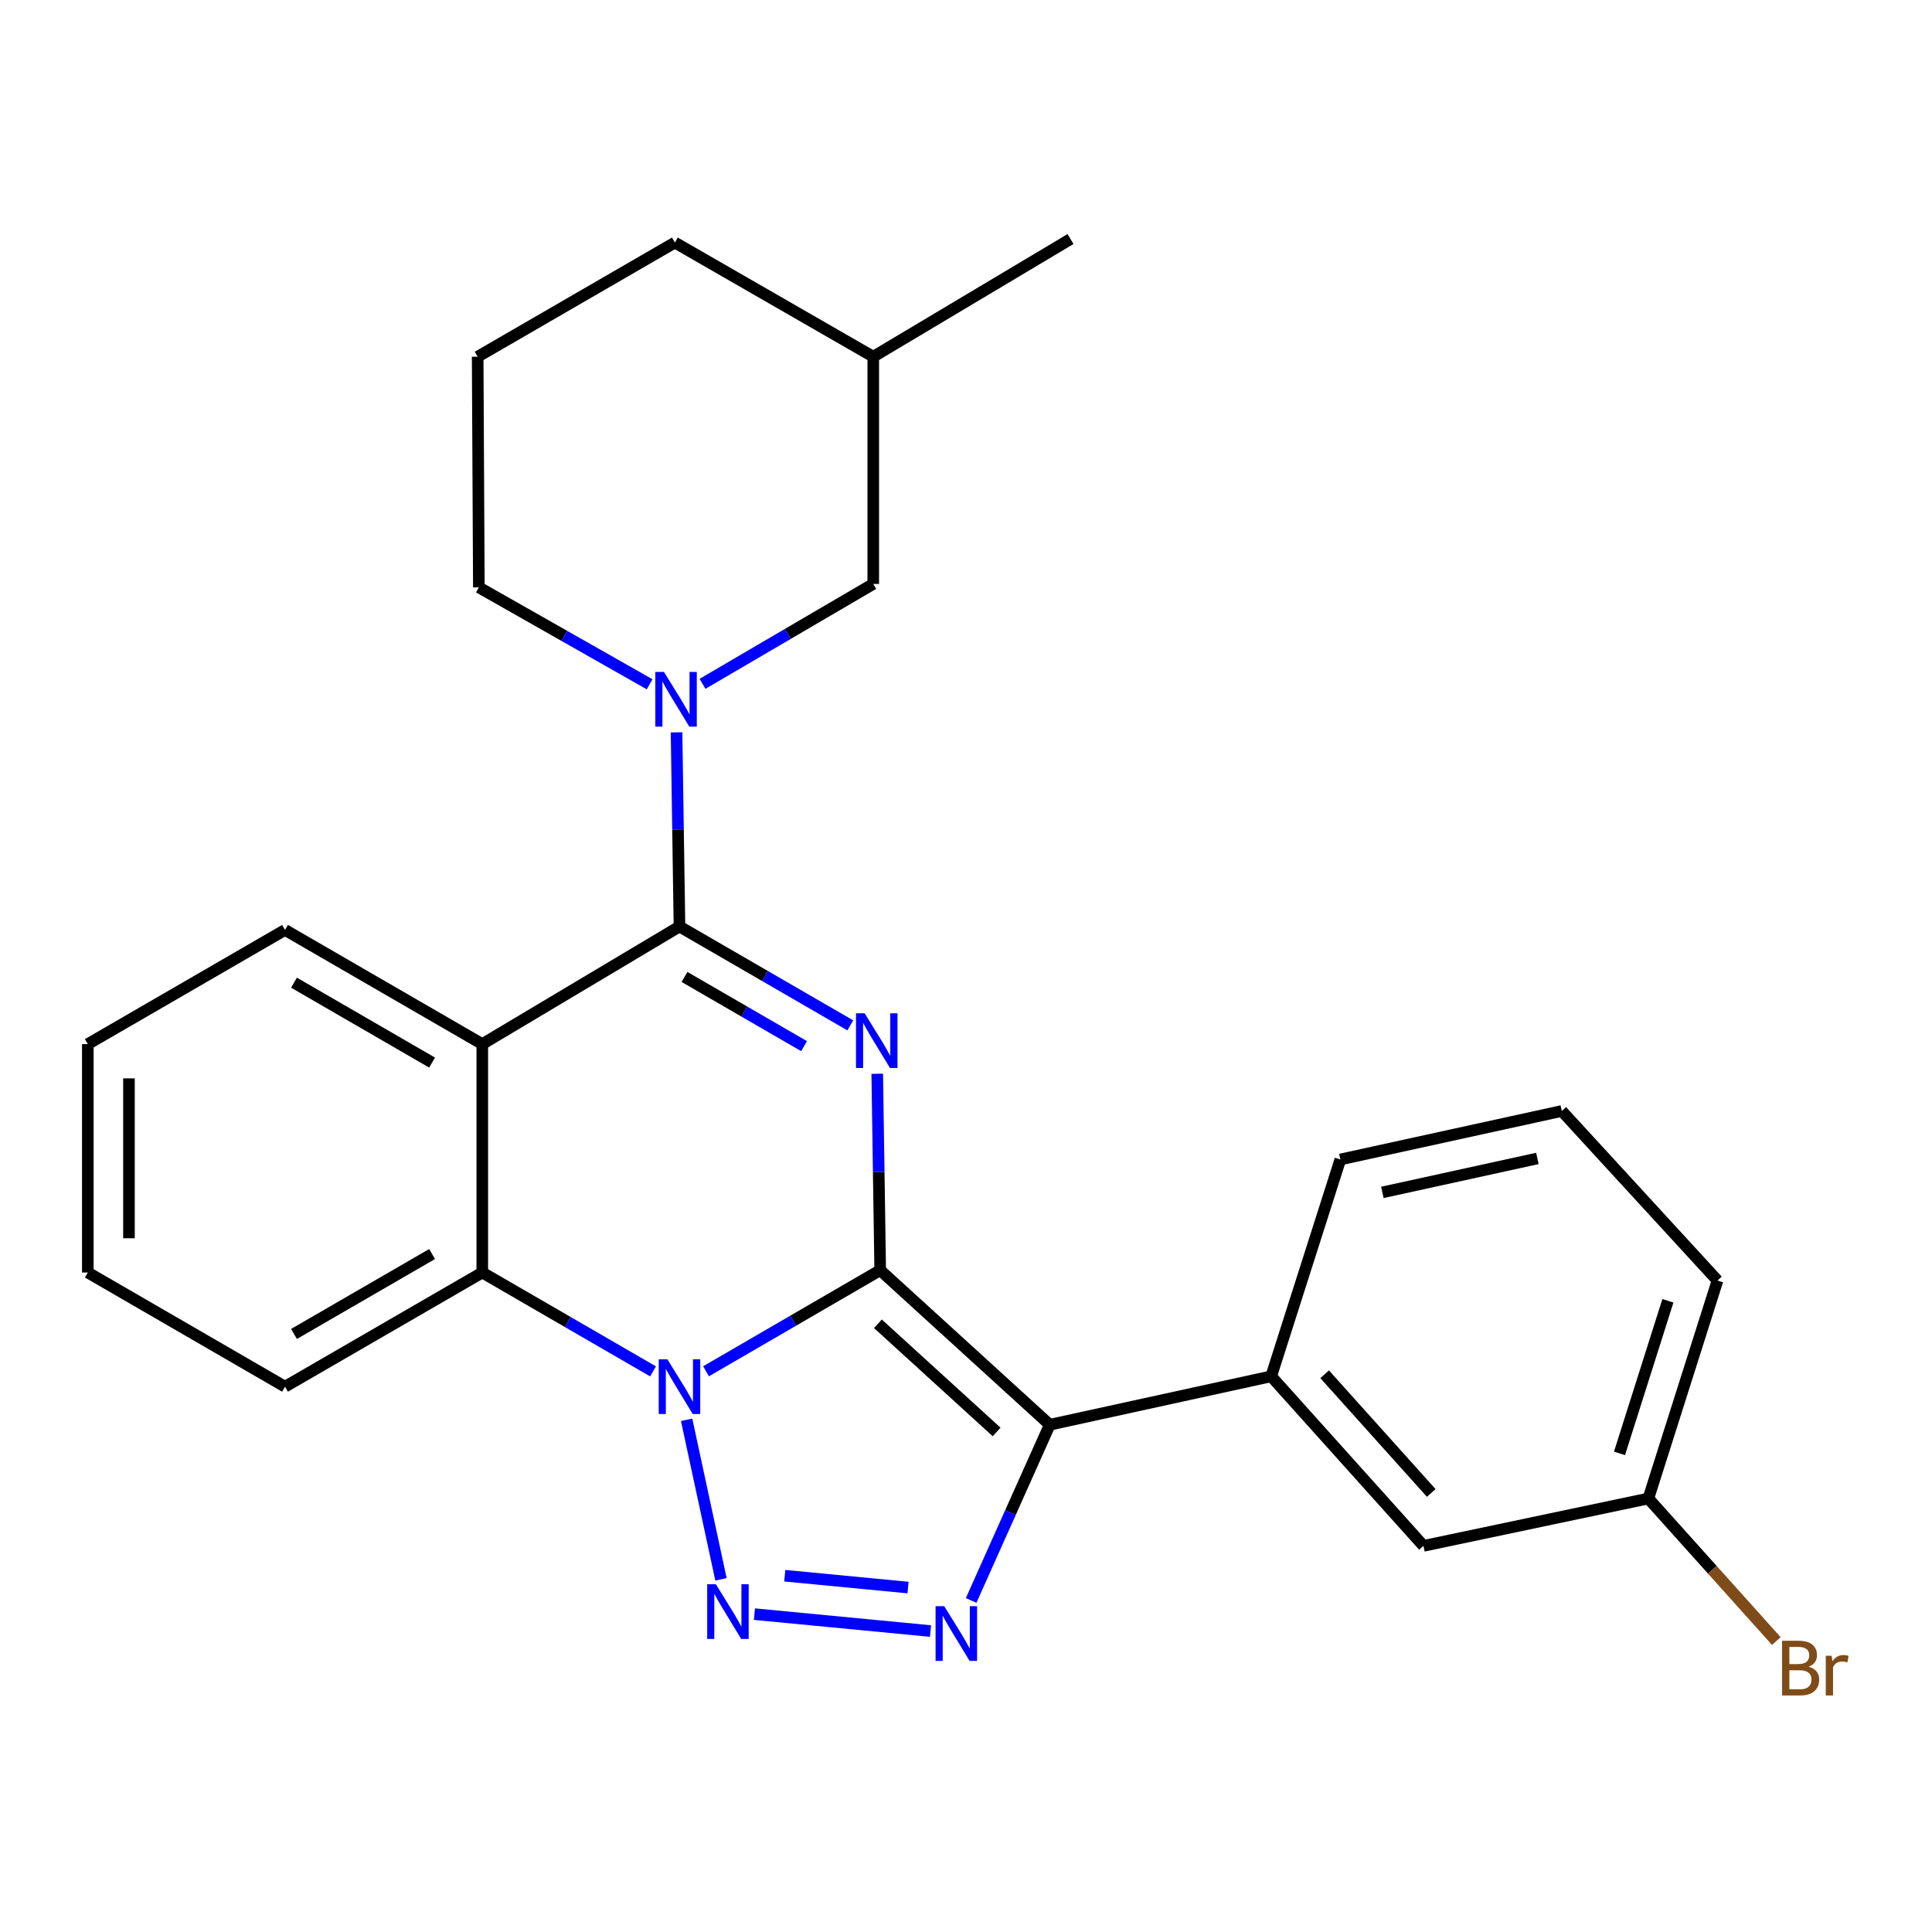 <?xml version='1.0' encoding='iso-8859-1'?>
<svg version='1.1' baseProfile='full'
              xmlns='http://www.w3.org/2000/svg'
                      xmlns:rdkit='http://www.rdkit.org/xml'
                      xmlns:xlink='http://www.w3.org/1999/xlink'
                  xml:space='preserve'
width='1000px' height='1000px' viewBox='0 0 1000 1000'>
<!-- END OF HEADER -->
<rect style='opacity:1.0;fill:#FFFFFF;stroke:none' width='1000' height='1000' x='0' y='0'> </rect>
<path class='bond-0' d='M 455.589,657.449 L 410.515,683.609' style='fill:none;fill-rule:evenodd;stroke:#000000;stroke-width:6px;stroke-linecap:butt;stroke-linejoin:miter;stroke-opacity:1' />
<path class='bond-0' d='M 410.515,683.609 L 365.441,709.77' style='fill:none;fill-rule:evenodd;stroke:#0000FF;stroke-width:6px;stroke-linecap:butt;stroke-linejoin:miter;stroke-opacity:1' />
<path class='bond-1' d='M 455.589,657.449 L 454.825,606.615' style='fill:none;fill-rule:evenodd;stroke:#000000;stroke-width:6px;stroke-linecap:butt;stroke-linejoin:miter;stroke-opacity:1' />
<path class='bond-1' d='M 454.825,606.615 L 454.06,555.782' style='fill:none;fill-rule:evenodd;stroke:#0000FF;stroke-width:6px;stroke-linecap:butt;stroke-linejoin:miter;stroke-opacity:1' />
<path class='bond-2' d='M 455.589,657.449 L 543.356,737.443' style='fill:none;fill-rule:evenodd;stroke:#000000;stroke-width:6px;stroke-linecap:butt;stroke-linejoin:miter;stroke-opacity:1' />
<path class='bond-2' d='M 454.41,685.186 L 515.847,741.182' style='fill:none;fill-rule:evenodd;stroke:#000000;stroke-width:6px;stroke-linecap:butt;stroke-linejoin:miter;stroke-opacity:1' />
<path class='bond-4' d='M 355.39,734.883 L 373.18,817.455' style='fill:none;fill-rule:evenodd;stroke:#0000FF;stroke-width:6px;stroke-linecap:butt;stroke-linejoin:miter;stroke-opacity:1' />
<path class='bond-7' d='M 338.009,709.821 L 293.819,684.238' style='fill:none;fill-rule:evenodd;stroke:#0000FF;stroke-width:6px;stroke-linecap:butt;stroke-linejoin:miter;stroke-opacity:1' />
<path class='bond-7' d='M 293.819,684.238 L 249.629,658.655' style='fill:none;fill-rule:evenodd;stroke:#000000;stroke-width:6px;stroke-linecap:butt;stroke-linejoin:miter;stroke-opacity:1' />
<path class='bond-3' d='M 440.114,530.729 L 395.906,505.145' style='fill:none;fill-rule:evenodd;stroke:#0000FF;stroke-width:6px;stroke-linecap:butt;stroke-linejoin:miter;stroke-opacity:1' />
<path class='bond-3' d='M 395.906,505.145 L 351.698,479.561' style='fill:none;fill-rule:evenodd;stroke:#000000;stroke-width:6px;stroke-linecap:butt;stroke-linejoin:miter;stroke-opacity:1' />
<path class='bond-3' d='M 416.185,541.484 L 385.24,523.575' style='fill:none;fill-rule:evenodd;stroke:#0000FF;stroke-width:6px;stroke-linecap:butt;stroke-linejoin:miter;stroke-opacity:1' />
<path class='bond-3' d='M 385.24,523.575 L 354.294,505.666' style='fill:none;fill-rule:evenodd;stroke:#000000;stroke-width:6px;stroke-linecap:butt;stroke-linejoin:miter;stroke-opacity:1' />
<path class='bond-5' d='M 543.356,737.443 L 523.006,782.917' style='fill:none;fill-rule:evenodd;stroke:#000000;stroke-width:6px;stroke-linecap:butt;stroke-linejoin:miter;stroke-opacity:1' />
<path class='bond-5' d='M 523.006,782.917 L 502.656,828.39' style='fill:none;fill-rule:evenodd;stroke:#0000FF;stroke-width:6px;stroke-linecap:butt;stroke-linejoin:miter;stroke-opacity:1' />
<path class='bond-9' d='M 543.356,737.443 L 657.965,712.375' style='fill:none;fill-rule:evenodd;stroke:#000000;stroke-width:6px;stroke-linecap:butt;stroke-linejoin:miter;stroke-opacity:1' />
<path class='bond-6' d='M 351.698,479.561 L 249.629,540.426' style='fill:none;fill-rule:evenodd;stroke:#000000;stroke-width:6px;stroke-linecap:butt;stroke-linejoin:miter;stroke-opacity:1' />
<path class='bond-8' d='M 351.698,479.561 L 350.94,429.31' style='fill:none;fill-rule:evenodd;stroke:#000000;stroke-width:6px;stroke-linecap:butt;stroke-linejoin:miter;stroke-opacity:1' />
<path class='bond-8' d='M 350.94,429.31 L 350.181,379.059' style='fill:none;fill-rule:evenodd;stroke:#0000FF;stroke-width:6px;stroke-linecap:butt;stroke-linejoin:miter;stroke-opacity:1' />
<path class='bond-26' d='M 390.487,835.47 L 481.63,844.226' style='fill:none;fill-rule:evenodd;stroke:#0000FF;stroke-width:6px;stroke-linecap:butt;stroke-linejoin:miter;stroke-opacity:1' />
<path class='bond-26' d='M 406.194,815.587 L 469.995,821.717' style='fill:none;fill-rule:evenodd;stroke:#0000FF;stroke-width:6px;stroke-linecap:butt;stroke-linejoin:miter;stroke-opacity:1' />
<path class='bond-13' d='M 249.629,540.426 L 147.524,481.335' style='fill:none;fill-rule:evenodd;stroke:#000000;stroke-width:6px;stroke-linecap:butt;stroke-linejoin:miter;stroke-opacity:1' />
<path class='bond-13' d='M 223.647,549.993 L 152.174,508.629' style='fill:none;fill-rule:evenodd;stroke:#000000;stroke-width:6px;stroke-linecap:butt;stroke-linejoin:miter;stroke-opacity:1' />
<path class='bond-27' d='M 249.629,540.426 L 249.629,658.655' style='fill:none;fill-rule:evenodd;stroke:#000000;stroke-width:6px;stroke-linecap:butt;stroke-linejoin:miter;stroke-opacity:1' />
<path class='bond-16' d='M 249.629,658.655 L 147.524,717.746' style='fill:none;fill-rule:evenodd;stroke:#000000;stroke-width:6px;stroke-linecap:butt;stroke-linejoin:miter;stroke-opacity:1' />
<path class='bond-16' d='M 223.647,649.089 L 152.174,690.452' style='fill:none;fill-rule:evenodd;stroke:#000000;stroke-width:6px;stroke-linecap:butt;stroke-linejoin:miter;stroke-opacity:1' />
<path class='bond-10' d='M 363.62,353.945 L 407.806,328.093' style='fill:none;fill-rule:evenodd;stroke:#0000FF;stroke-width:6px;stroke-linecap:butt;stroke-linejoin:miter;stroke-opacity:1' />
<path class='bond-10' d='M 407.806,328.093 L 451.993,302.241' style='fill:none;fill-rule:evenodd;stroke:#000000;stroke-width:6px;stroke-linecap:butt;stroke-linejoin:miter;stroke-opacity:1' />
<path class='bond-12' d='M 336.249,354.196 L 292.052,329.106' style='fill:none;fill-rule:evenodd;stroke:#0000FF;stroke-width:6px;stroke-linecap:butt;stroke-linejoin:miter;stroke-opacity:1' />
<path class='bond-12' d='M 292.052,329.106 L 247.854,304.015' style='fill:none;fill-rule:evenodd;stroke:#000000;stroke-width:6px;stroke-linecap:butt;stroke-linejoin:miter;stroke-opacity:1' />
<path class='bond-11' d='M 657.965,712.375 L 736.788,800.142' style='fill:none;fill-rule:evenodd;stroke:#000000;stroke-width:6px;stroke-linecap:butt;stroke-linejoin:miter;stroke-opacity:1' />
<path class='bond-11' d='M 685.631,711.312 L 740.808,772.749' style='fill:none;fill-rule:evenodd;stroke:#000000;stroke-width:6px;stroke-linecap:butt;stroke-linejoin:miter;stroke-opacity:1' />
<path class='bond-18' d='M 657.965,712.375 L 693.763,600.144' style='fill:none;fill-rule:evenodd;stroke:#000000;stroke-width:6px;stroke-linecap:butt;stroke-linejoin:miter;stroke-opacity:1' />
<path class='bond-17' d='M 451.993,302.241 L 451.993,184.639' style='fill:none;fill-rule:evenodd;stroke:#000000;stroke-width:6px;stroke-linecap:butt;stroke-linejoin:miter;stroke-opacity:1' />
<path class='bond-14' d='M 736.788,800.142 L 853.184,775.619' style='fill:none;fill-rule:evenodd;stroke:#000000;stroke-width:6px;stroke-linecap:butt;stroke-linejoin:miter;stroke-opacity:1' />
<path class='bond-19' d='M 247.854,304.015 L 247.239,184.639' style='fill:none;fill-rule:evenodd;stroke:#000000;stroke-width:6px;stroke-linecap:butt;stroke-linejoin:miter;stroke-opacity:1' />
<path class='bond-24' d='M 147.524,481.335 L 45.455,540.426' style='fill:none;fill-rule:evenodd;stroke:#000000;stroke-width:6px;stroke-linecap:butt;stroke-linejoin:miter;stroke-opacity:1' />
<path class='bond-15' d='M 853.184,775.619 L 886.305,812.513' style='fill:none;fill-rule:evenodd;stroke:#000000;stroke-width:6px;stroke-linecap:butt;stroke-linejoin:miter;stroke-opacity:1' />
<path class='bond-15' d='M 886.305,812.513 L 919.426,849.408' style='fill:none;fill-rule:evenodd;stroke:#7F4C19;stroke-width:6px;stroke-linecap:butt;stroke-linejoin:miter;stroke-opacity:1' />
<path class='bond-29' d='M 853.184,775.619 L 888.97,662.808' style='fill:none;fill-rule:evenodd;stroke:#000000;stroke-width:6px;stroke-linecap:butt;stroke-linejoin:miter;stroke-opacity:1' />
<path class='bond-29' d='M 838.254,752.258 L 863.305,673.291' style='fill:none;fill-rule:evenodd;stroke:#000000;stroke-width:6px;stroke-linecap:butt;stroke-linejoin:miter;stroke-opacity:1' />
<path class='bond-25' d='M 147.524,717.746 L 45.455,658.655' style='fill:none;fill-rule:evenodd;stroke:#000000;stroke-width:6px;stroke-linecap:butt;stroke-linejoin:miter;stroke-opacity:1' />
<path class='bond-23' d='M 451.993,184.639 L 554.098,123.726' style='fill:none;fill-rule:evenodd;stroke:#000000;stroke-width:6px;stroke-linecap:butt;stroke-linejoin:miter;stroke-opacity:1' />
<path class='bond-30' d='M 451.993,184.639 L 349.308,125.548' style='fill:none;fill-rule:evenodd;stroke:#000000;stroke-width:6px;stroke-linecap:butt;stroke-linejoin:miter;stroke-opacity:1' />
<path class='bond-20' d='M 693.763,600.144 L 808.384,575.041' style='fill:none;fill-rule:evenodd;stroke:#000000;stroke-width:6px;stroke-linecap:butt;stroke-linejoin:miter;stroke-opacity:1' />
<path class='bond-20' d='M 715.511,617.18 L 795.746,599.607' style='fill:none;fill-rule:evenodd;stroke:#000000;stroke-width:6px;stroke-linecap:butt;stroke-linejoin:miter;stroke-opacity:1' />
<path class='bond-22' d='M 247.239,184.639 L 349.308,125.548' style='fill:none;fill-rule:evenodd;stroke:#000000;stroke-width:6px;stroke-linecap:butt;stroke-linejoin:miter;stroke-opacity:1' />
<path class='bond-21' d='M 808.384,575.041 L 888.97,662.808' style='fill:none;fill-rule:evenodd;stroke:#000000;stroke-width:6px;stroke-linecap:butt;stroke-linejoin:miter;stroke-opacity:1' />
<path class='bond-28' d='M 45.455,540.426 L 45.455,658.655' style='fill:none;fill-rule:evenodd;stroke:#000000;stroke-width:6px;stroke-linecap:butt;stroke-linejoin:miter;stroke-opacity:1' />
<path class='bond-28' d='M 66.749,558.161 L 66.749,640.921' style='fill:none;fill-rule:evenodd;stroke:#000000;stroke-width:6px;stroke-linecap:butt;stroke-linejoin:miter;stroke-opacity:1' />
<path  class='atom-1' d='M 345.438 703.586
L 354.718 718.586
Q 355.638 720.066, 357.118 722.746
Q 358.598 725.426, 358.678 725.586
L 358.678 703.586
L 362.438 703.586
L 362.438 731.906
L 358.558 731.906
L 348.598 715.506
Q 347.438 713.586, 346.198 711.386
Q 344.998 709.186, 344.638 708.506
L 344.638 731.906
L 340.958 731.906
L 340.958 703.586
L 345.438 703.586
' fill='#0000FF'/>
<path  class='atom-2' d='M 447.543 524.492
L 456.823 539.492
Q 457.743 540.972, 459.223 543.652
Q 460.703 546.332, 460.783 546.492
L 460.783 524.492
L 464.543 524.492
L 464.543 552.812
L 460.663 552.812
L 450.703 536.412
Q 449.543 534.492, 448.303 532.292
Q 447.103 530.092, 446.743 529.412
L 446.743 552.812
L 443.063 552.812
L 443.063 524.492
L 447.543 524.492
' fill='#0000FF'/>
<path  class='atom-5' d='M 370.518 819.993
L 379.798 834.993
Q 380.718 836.473, 382.198 839.153
Q 383.678 841.833, 383.758 841.993
L 383.758 819.993
L 387.518 819.993
L 387.518 848.313
L 383.638 848.313
L 373.678 831.913
Q 372.518 829.993, 371.278 827.793
Q 370.078 825.593, 369.718 824.913
L 369.718 848.313
L 366.038 848.313
L 366.038 819.993
L 370.518 819.993
' fill='#0000FF'/>
<path  class='atom-6' d='M 488.735 831.35
L 498.015 846.35
Q 498.935 847.83, 500.415 850.51
Q 501.895 853.19, 501.975 853.35
L 501.975 831.35
L 505.735 831.35
L 505.735 859.67
L 501.855 859.67
L 491.895 843.27
Q 490.735 841.35, 489.495 839.15
Q 488.295 836.95, 487.935 836.27
L 487.935 859.67
L 484.255 859.67
L 484.255 831.35
L 488.735 831.35
' fill='#0000FF'/>
<path  class='atom-9' d='M 343.663 347.799
L 352.943 362.799
Q 353.863 364.279, 355.343 366.959
Q 356.823 369.639, 356.903 369.799
L 356.903 347.799
L 360.663 347.799
L 360.663 376.119
L 356.783 376.119
L 346.823 359.719
Q 345.663 357.799, 344.423 355.599
Q 343.223 353.399, 342.863 352.719
L 342.863 376.119
L 339.183 376.119
L 339.183 347.799
L 343.663 347.799
' fill='#0000FF'/>
<path  class='atom-16' d='M 936.135 862.689
Q 938.855 863.449, 940.215 865.129
Q 941.615 866.769, 941.615 869.209
Q 941.615 873.129, 939.095 875.369
Q 936.615 877.569, 931.895 877.569
L 922.375 877.569
L 922.375 849.249
L 930.735 849.249
Q 935.575 849.249, 938.015 851.209
Q 940.455 853.169, 940.455 856.769
Q 940.455 861.049, 936.135 862.689
M 926.175 852.449
L 926.175 861.329
L 930.735 861.329
Q 933.535 861.329, 934.975 860.209
Q 936.455 859.049, 936.455 856.769
Q 936.455 852.449, 930.735 852.449
L 926.175 852.449
M 931.895 874.369
Q 934.655 874.369, 936.135 873.049
Q 937.615 871.729, 937.615 869.209
Q 937.615 866.889, 935.975 865.729
Q 934.375 864.529, 931.295 864.529
L 926.175 864.529
L 926.175 874.369
L 931.895 874.369
' fill='#7F4C19'/>
<path  class='atom-16' d='M 948.055 857.009
L 948.495 859.849
Q 950.655 856.649, 954.175 856.649
Q 955.295 856.649, 956.815 857.049
L 956.215 860.409
Q 954.495 860.009, 953.535 860.009
Q 951.855 860.009, 950.735 860.689
Q 949.655 861.329, 948.775 862.889
L 948.775 877.569
L 945.015 877.569
L 945.015 857.009
L 948.055 857.009
' fill='#7F4C19'/>
</svg>
